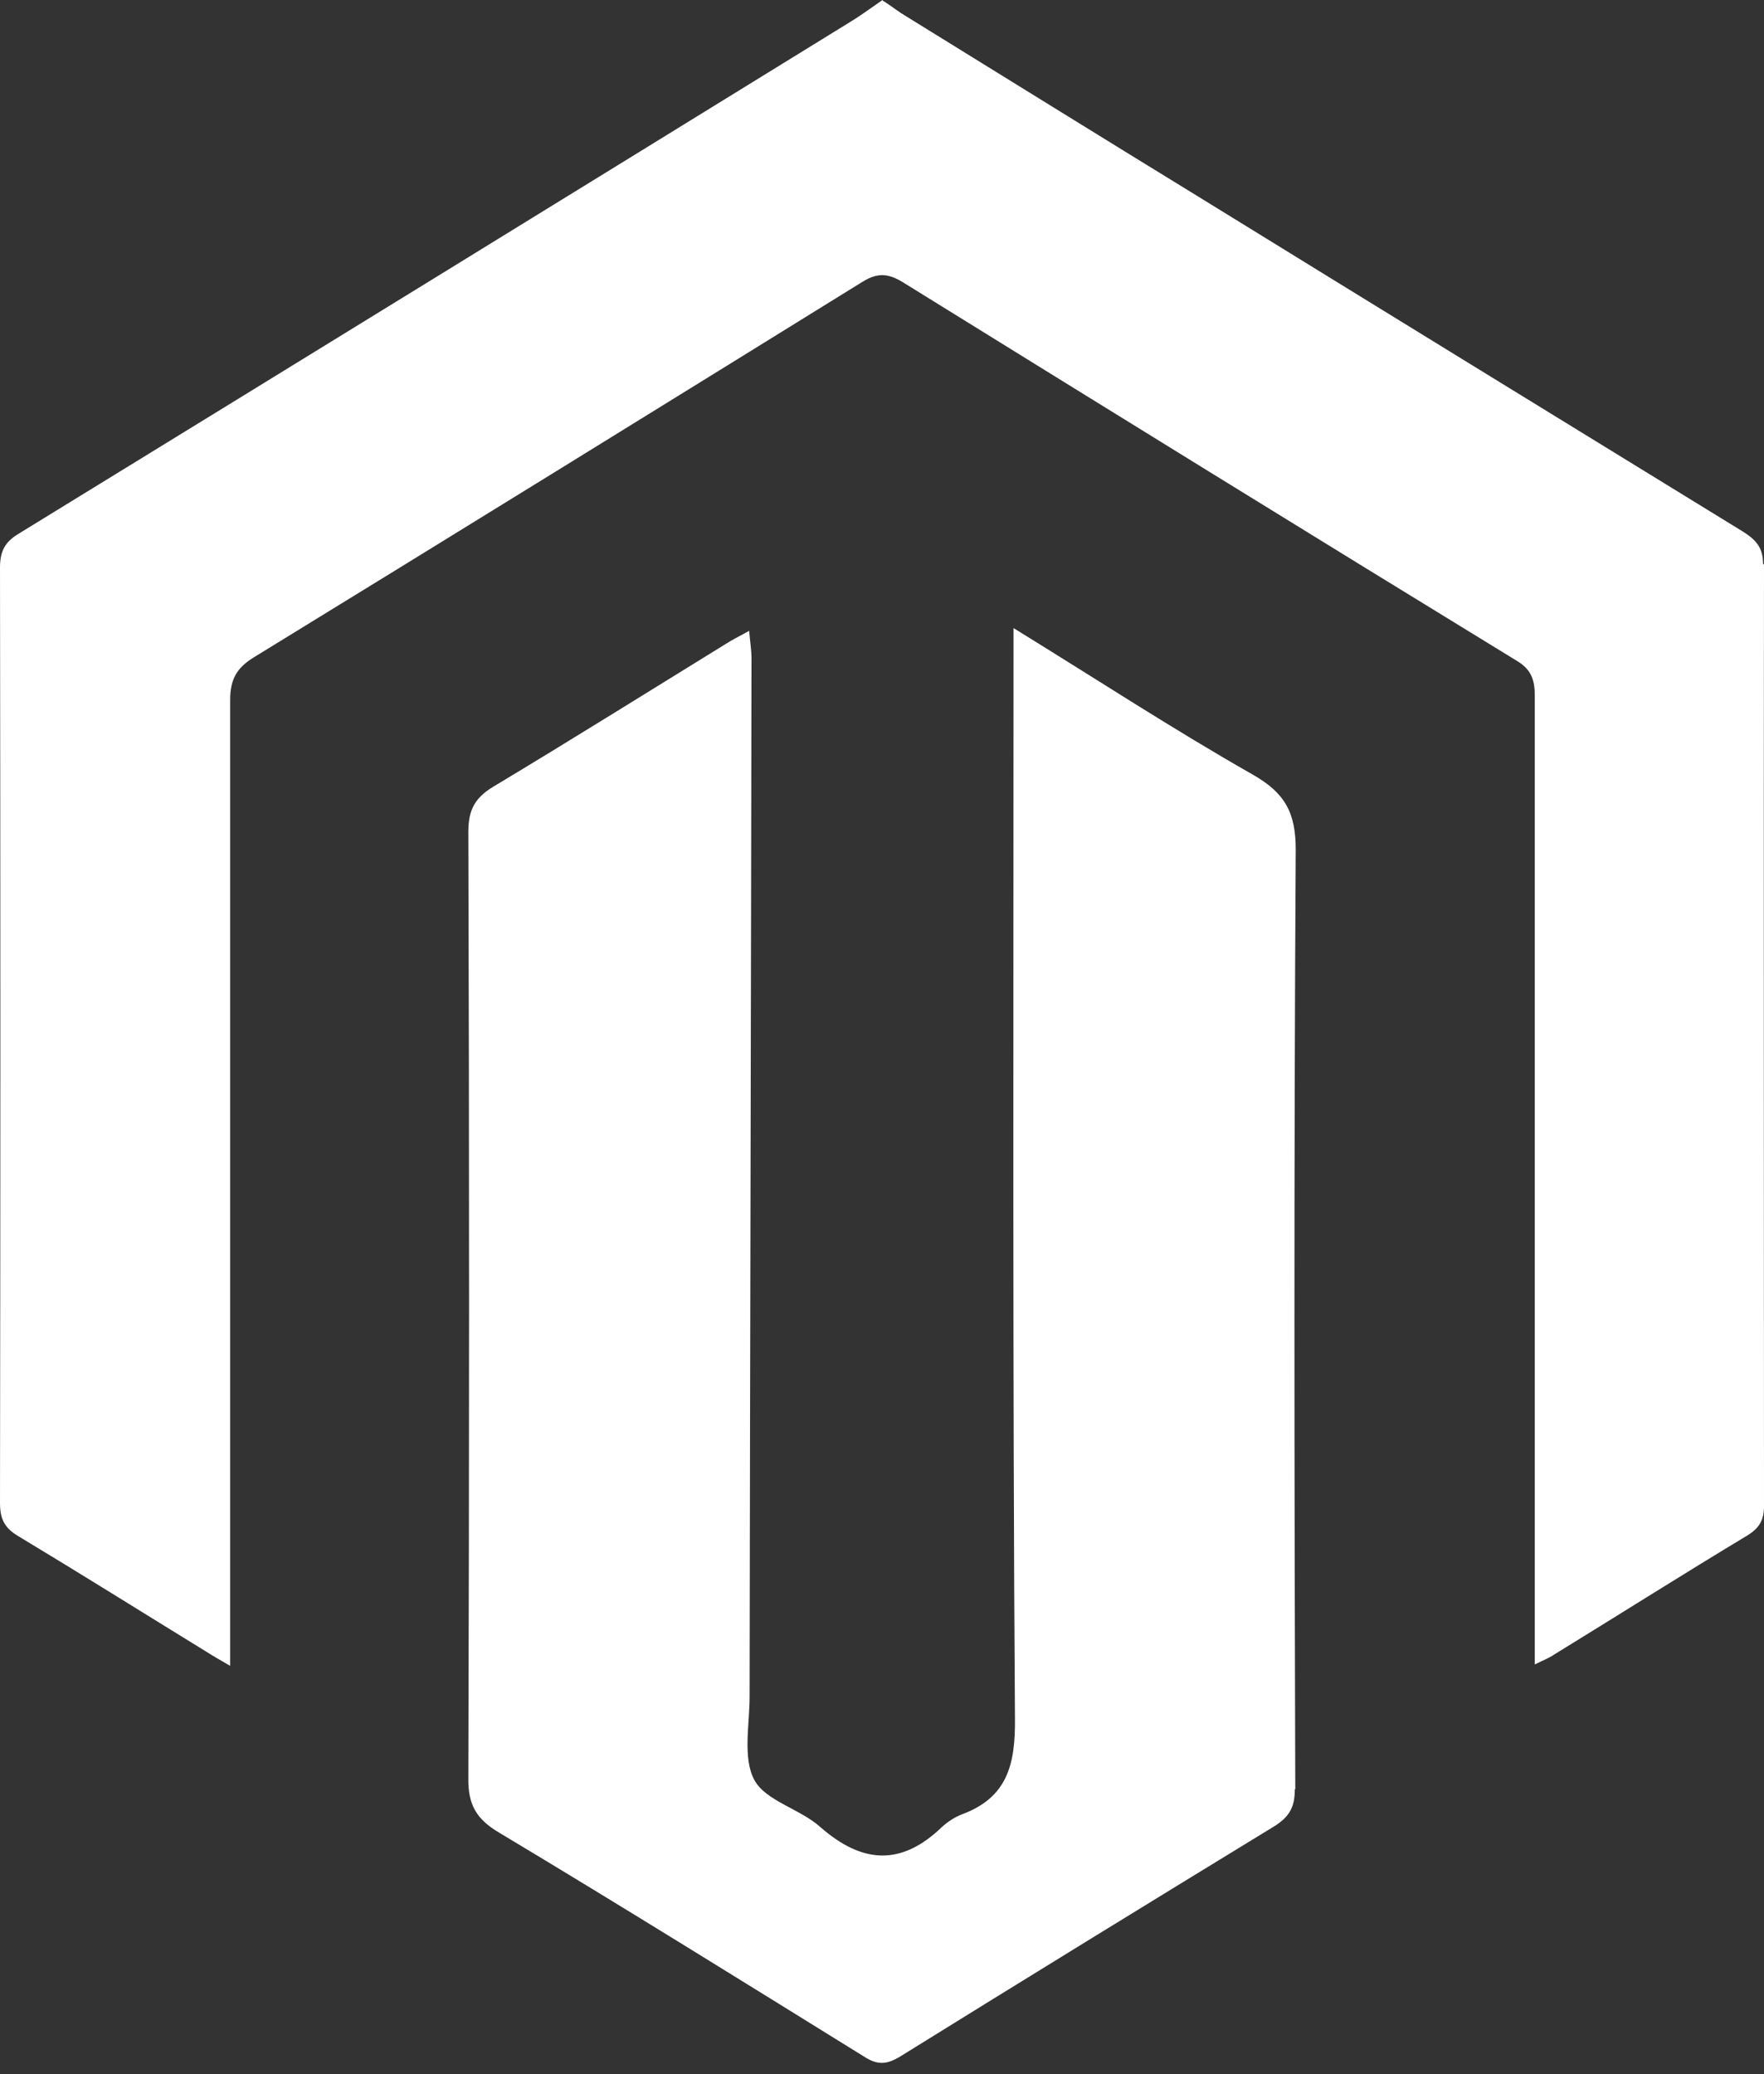 <svg width="74" height="87" viewBox="0 0 74 87" fill="none" xmlns="http://www.w3.org/2000/svg">
<rect x="0" y="0" width="74" height="87" fill="#333333" stroke="none"/>
<path d="M73.961 23.657C73.961 22.932 73.626 22.619 73.095 22.285C65.564 17.66 58.032 13.034 50.5 8.389C46.311 5.821 42.142 3.234 37.954 0.647C37.718 0.51 37.502 0.333 37.089 0.059H37.069L37.01 0L36.971 0.039L36.911 0.078C36.4 0.431 36.027 0.706 35.633 0.941C24.031 8.095 12.409 15.249 0.787 22.384C0.197 22.736 0 23.128 0 23.814C0.02 36.888 0.02 49.961 0 63.035C0 63.701 0.177 64.093 0.787 64.446C3.422 66.033 6.018 67.66 8.633 69.267C8.908 69.444 9.184 69.601 9.656 69.875V68.679C9.656 55.567 9.656 42.474 9.656 29.361C9.656 28.518 9.911 28.028 10.639 27.578C19.174 22.344 27.669 17.091 36.184 11.819C36.813 11.427 37.266 11.466 37.875 11.839C46.449 17.15 55.043 22.462 63.656 27.734C64.266 28.107 64.384 28.558 64.384 29.204C64.384 42.101 64.384 54.998 64.384 67.895V69.816C64.738 69.64 64.993 69.542 65.19 69.405C67.904 67.739 70.598 66.033 73.331 64.387C73.823 64.073 74 63.74 74 63.172C74 50 73.98 36.849 74 23.677L73.961 23.657Z" fill="white"/>
<path d="M54.317 75.071C54.317 75.835 54.061 76.227 53.432 76.619C48.201 79.814 42.97 83.029 37.759 86.263C37.208 86.596 36.815 86.635 36.245 86.263C31.151 83.107 26.078 79.951 20.945 76.874C19.982 76.306 19.628 75.698 19.647 74.561C19.687 61.331 19.687 48.121 19.647 34.89C19.647 33.969 19.923 33.46 20.709 32.989C23.974 31.029 27.199 29.01 30.444 27.011C30.719 26.835 30.994 26.698 31.427 26.462C31.466 26.933 31.525 27.266 31.525 27.599C31.505 42.123 31.466 56.647 31.446 71.171C31.446 72.347 31.151 73.738 31.643 74.659C32.115 75.541 33.57 75.875 34.416 76.639C36.166 78.168 37.798 78.285 39.509 76.639C39.745 76.423 40.04 76.227 40.335 76.11C42.262 75.404 42.596 74.013 42.577 72.092C42.478 57.235 42.518 42.378 42.518 27.521V26.345C46.018 28.501 49.224 30.598 52.567 32.499C53.904 33.264 54.356 34.087 54.356 35.635C54.278 48.767 54.297 61.9 54.337 75.032L54.317 75.071Z" fill="white"/>
</svg>
